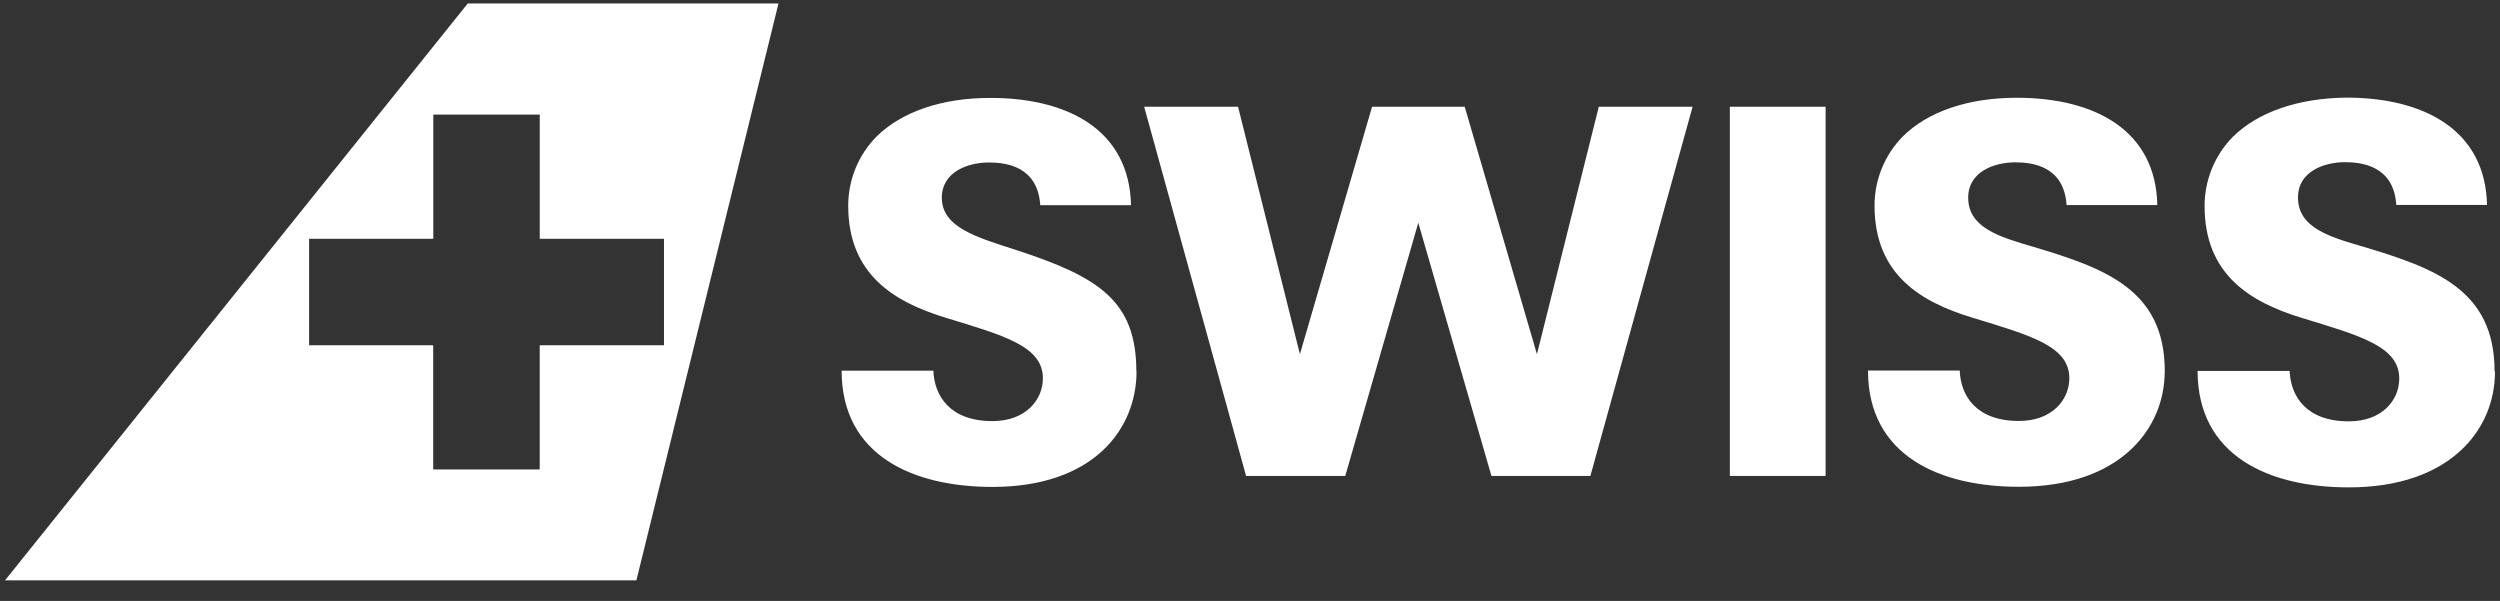 <svg width="104" height="25" viewBox="0 0 104 25" fill="none" xmlns="http://www.w3.org/2000/svg">
<rect x="0" y="0" width="104" height="25" fill="#333333" stroke="none"/>
<path d="M75.945 19.799H71.962V4.44H75.945V19.799ZM66.51 4.44L63.937 14.733L60.932 4.44H57.078L54.076 14.733L51.503 4.44H47.597L51.837 19.799H55.963L59.001 9.267L62.044 19.799H66.16L70.412 4.44H66.51ZM47.272 15.453C47.272 12.517 45.71 11.521 42.294 10.408C40.684 9.883 39.18 9.479 39.18 8.227C39.18 7.13 40.298 6.759 41.132 6.759C41.839 6.759 43.168 6.908 43.275 8.537H47.05C46.984 5.428 44.456 4.073 41.199 4.073C39.182 4.073 37.515 4.646 36.465 5.679C35.707 6.447 35.284 7.482 35.286 8.56C35.286 11.42 37.197 12.565 39.354 13.222C41.78 13.962 43.384 14.404 43.384 15.738C43.384 16.629 42.675 17.518 41.287 17.518C39.514 17.518 38.87 16.469 38.828 15.421H35.012C35.012 18.96 37.995 20.256 41.287 20.256C45.481 20.256 47.28 17.862 47.28 15.446M90.055 15.446C90.055 12.06 87.591 11.165 84.603 10.273C83.167 9.854 81.877 9.472 81.877 8.221C81.877 7.124 82.993 6.753 83.829 6.753C84.54 6.753 85.863 6.902 85.97 8.531H89.745C89.68 5.421 87.153 4.067 83.892 4.067C81.877 4.067 80.204 4.639 79.16 5.673C78.403 6.441 77.98 7.476 77.981 8.554C77.981 11.414 79.888 12.559 82.051 13.215C84.475 13.955 86.084 14.398 86.084 15.731C86.084 16.622 85.377 17.512 83.987 17.512C82.209 17.512 81.563 16.463 81.525 15.415H77.709C77.709 18.954 80.691 20.25 83.987 20.25C88.18 20.25 90.053 17.855 90.053 15.44M103.774 15.44C103.774 12.054 101.298 11.158 98.323 10.267C96.882 9.848 95.597 9.466 95.597 8.214C95.597 7.118 96.706 6.747 97.543 6.747C98.247 6.747 99.579 6.895 99.686 8.525H103.46C103.395 5.415 100.853 4.061 97.603 4.061C95.614 4.084 93.936 4.656 92.888 5.69C92.132 6.458 91.71 7.493 91.711 8.571C91.711 11.431 93.617 12.576 95.779 13.232C98.205 13.972 99.809 14.415 99.809 15.748C99.809 16.639 99.105 17.528 97.712 17.528C95.934 17.528 95.291 16.48 95.249 15.431H91.42C91.42 18.971 94.397 20.275 97.71 20.275C101.919 20.275 103.791 17.881 103.791 15.465" fill="white"/>
<path fill-rule="evenodd" clip-rule="evenodd" d="M0.209 24.143H26.474L32.386 0.143H19.46L0.209 24.143ZM22.454 4.768V9.934H27.622V14.363H22.454H22.452V19.531H18.021V14.363H12.859V9.934H18.025V4.768H22.454Z" fill="white"/>
</svg>
